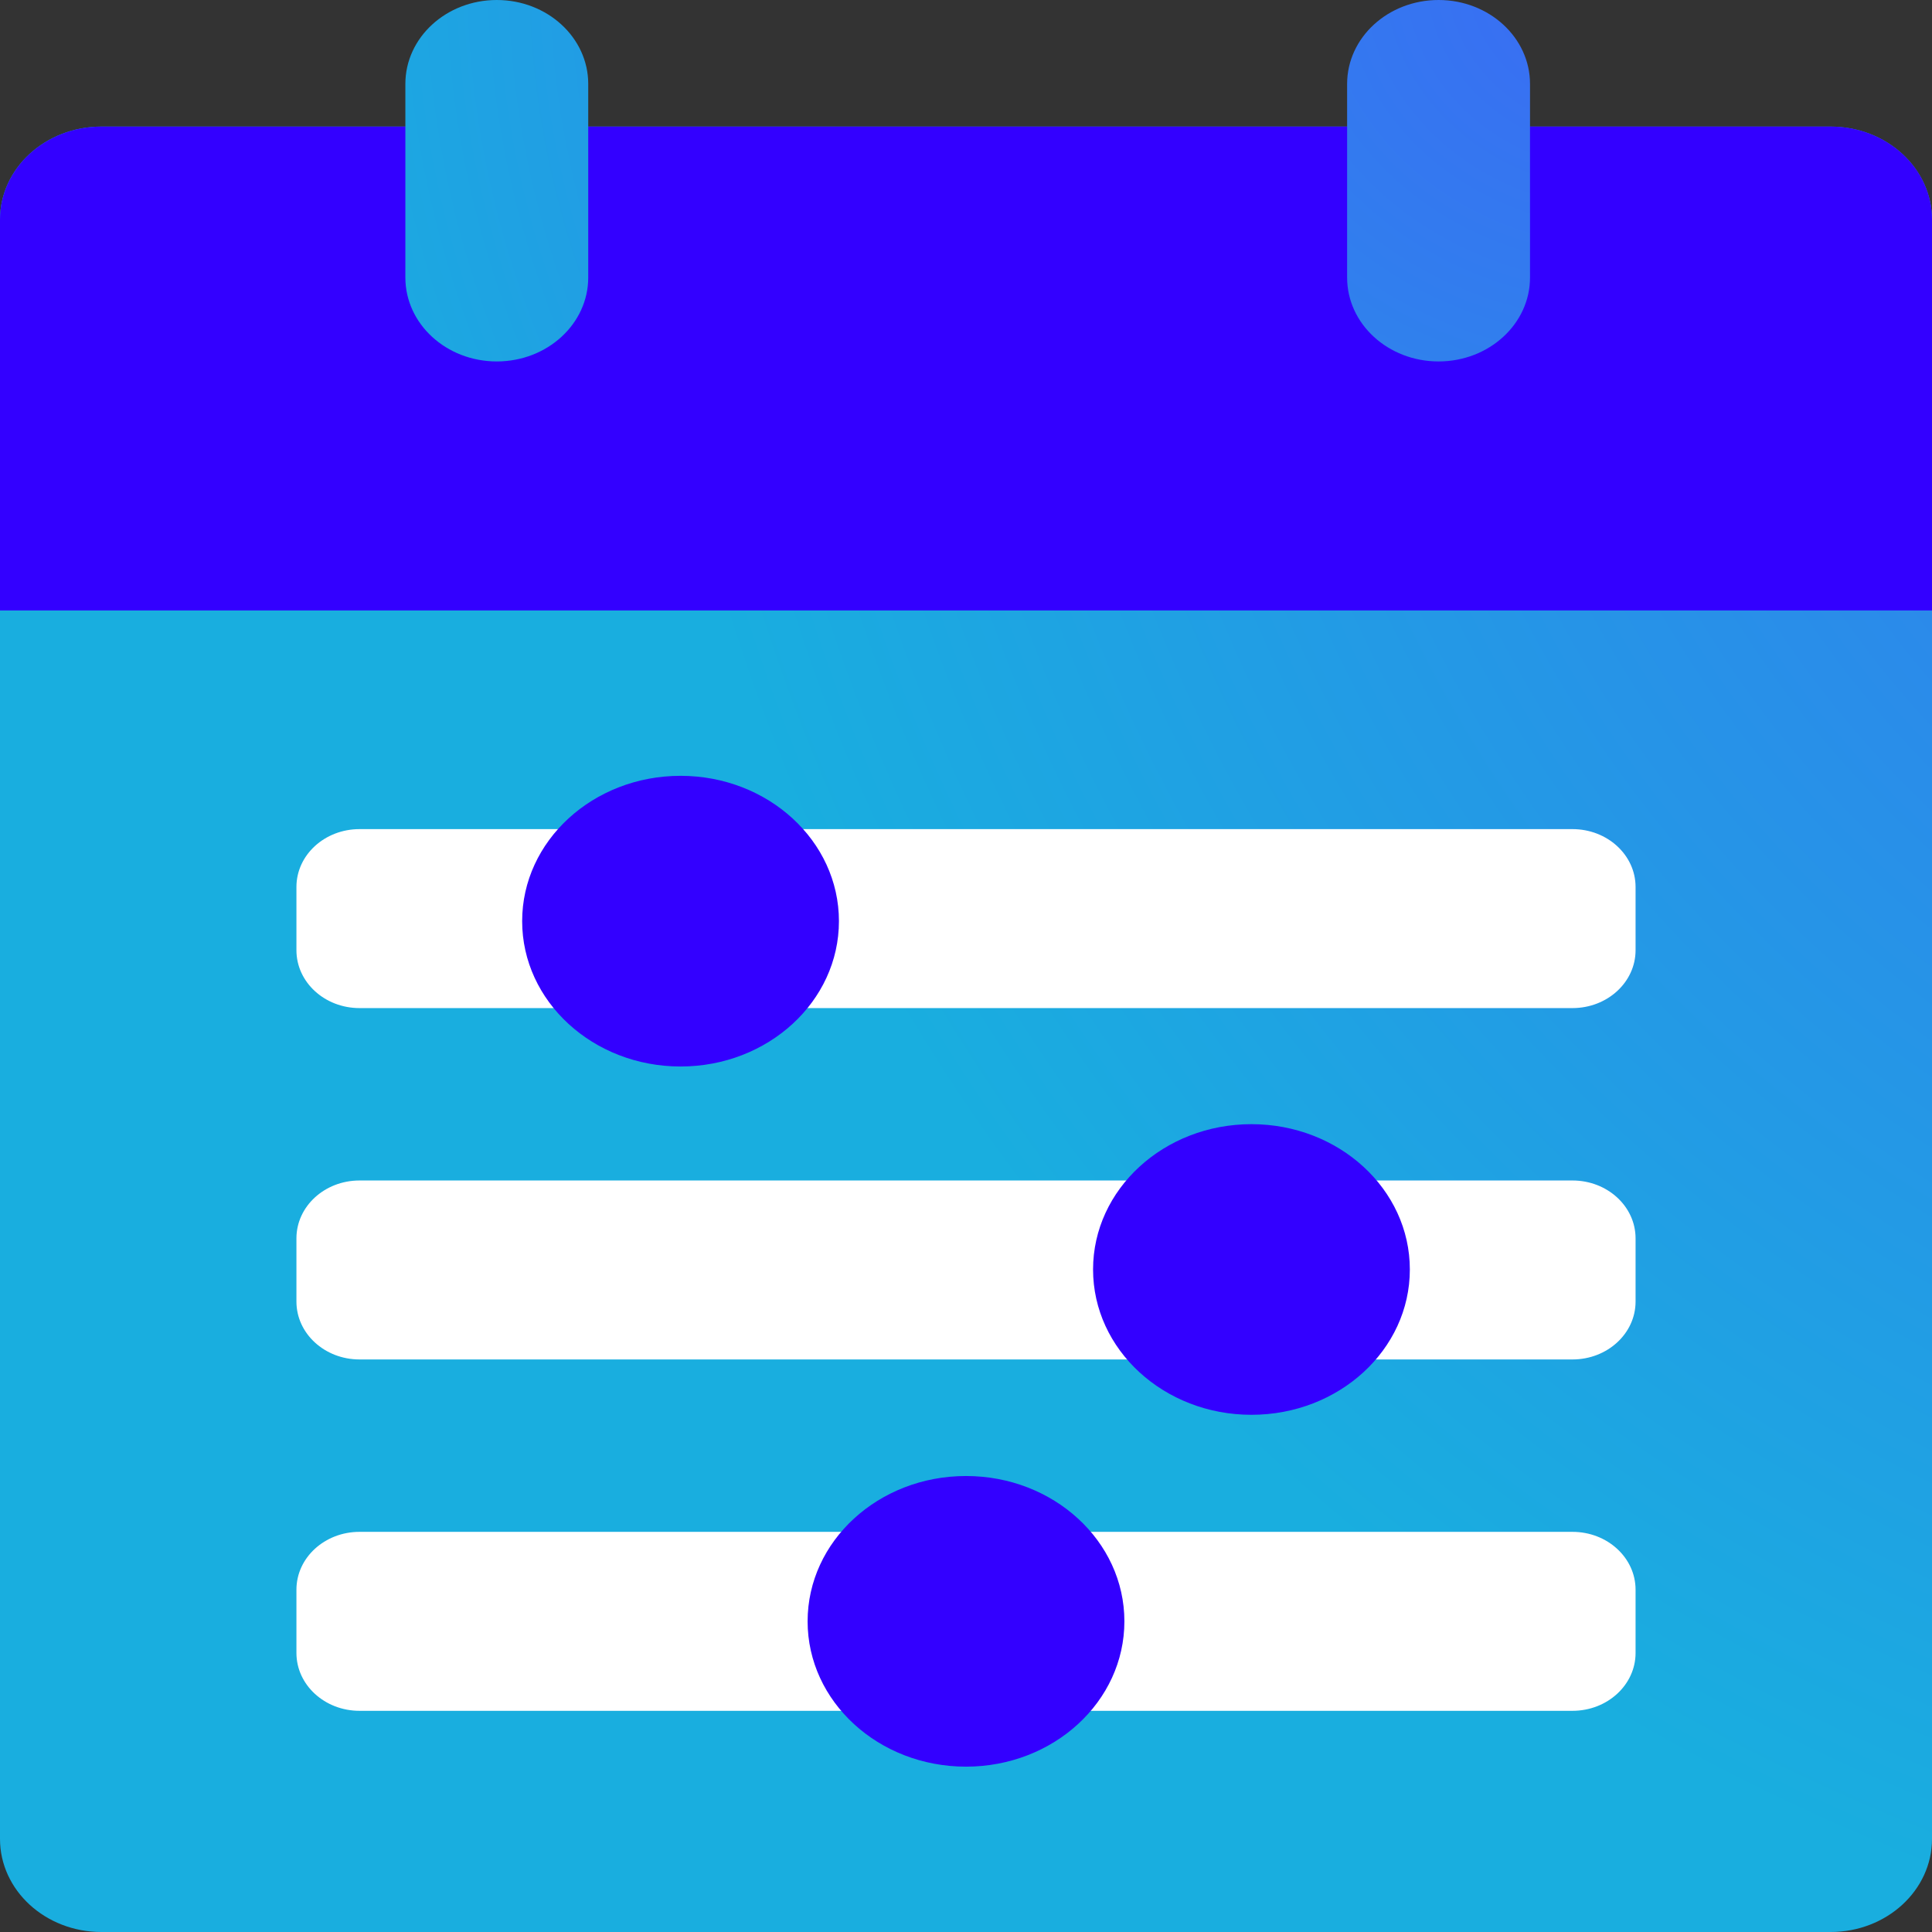 <svg width="60" height="60" viewBox="0 0 60 60" fill="none" xmlns="http://www.w3.org/2000/svg">
<rect x="0" y="0" width="60" height="60" fill="#333333" stroke="none"/>
<g clip-path="url(#clip0_6745_16068)">
<path d="M56.85 3.931H3.15C1.41 3.931 0 5.225 0 6.822V57.109C0 58.706 1.41 60 3.15 60H56.85C58.59 60 60 58.706 60 57.109V6.822C60 5.225 58.59 3.931 56.85 3.931Z" fill="url(#paint0_radial_6745_16068)"/>
<path d="M60 18.959V6.822C60 5.225 58.59 3.931 56.85 3.931H3.15C1.41 3.931 0 5.225 0 6.822V18.959H60Z" fill="#3300FF"/>
<path d="M44.676 11.225C43.107 11.225 41.836 10.058 41.836 8.619V2.606C41.836 1.167 43.107 0 44.676 0C46.244 0 47.516 1.167 47.516 2.606V8.619C47.516 10.058 46.244 11.225 44.676 11.225Z" fill="url(#paint1_radial_6745_16068)"/>
<path d="M15.428 11.225C13.86 11.225 12.589 10.058 12.589 8.619V2.606C12.589 1.167 13.86 0 15.428 0C16.997 0 18.268 1.167 18.268 2.606V8.619C18.268 10.058 16.997 11.225 15.428 11.225Z" fill="url(#paint2_radial_6745_16068)"/>
<path d="M9.206 29.51V27.546C9.206 26.553 10.083 25.749 11.165 25.749H48.835C49.917 25.749 50.794 26.553 50.794 27.546V29.51C50.794 30.503 49.917 31.307 48.835 31.307H11.165C10.083 31.307 9.206 30.503 9.206 29.51ZM11.165 42.219H48.835C49.917 42.219 50.794 41.414 50.794 40.422V38.458C50.794 37.465 49.917 36.661 48.835 36.661H11.165C10.083 36.661 9.206 37.465 9.206 38.458V40.422C9.206 41.414 10.083 42.219 11.165 42.219ZM11.165 53.131H48.835C49.917 53.131 50.794 52.326 50.794 51.334V49.369C50.794 48.377 49.917 47.573 48.835 47.573H11.165C10.083 47.573 9.206 48.377 9.206 49.369V51.334C9.206 52.326 10.083 53.131 11.165 53.131Z" fill="white"/>
<path d="M30 54.865C27.283 54.865 25.081 52.845 25.081 50.352C25.081 47.859 27.283 45.839 30 45.839C32.717 45.839 34.919 47.859 34.919 50.352C34.919 52.845 32.717 54.865 30 54.865Z" fill="#3300FF"/>
<path d="M38.865 43.938C36.148 43.938 33.946 41.918 33.946 39.425C33.946 36.933 36.148 34.912 38.865 34.912C41.581 34.912 43.784 36.933 43.784 39.425C43.784 41.918 41.581 43.938 38.865 43.938Z" fill="#3300FF"/>
<path d="M21.135 33.121C18.419 33.121 16.216 31.1 16.216 28.607C16.216 26.115 18.419 24.094 21.135 24.094C23.852 24.094 26.054 26.115 26.054 28.607C26.054 31.1 23.852 33.121 21.135 33.121Z" fill="#3300FF"/>
</g>
<defs>
<radialGradient id="paint0_radial_6745_16068" cx="0" cy="0" r="1" gradientUnits="userSpaceOnUse" gradientTransform="translate(86.065 2.232) scale(66.555 61.067)">
<stop offset="0.001" stop-color="#3B6AF4"/>
<stop offset="1" stop-color="#19AEDF"/>
</radialGradient>
<radialGradient id="paint1_radial_6745_16068" cx="0" cy="0" r="1" gradientUnits="userSpaceOnUse" gradientTransform="translate(50.356 -0.802) scale(43.121 39.565)">
<stop offset="0.001" stop-color="#3B6AF4"/>
<stop offset="1" stop-color="#19AEDF"/>
</radialGradient>
<radialGradient id="paint2_radial_6745_16068" cx="0" cy="0" r="1" gradientUnits="userSpaceOnUse" gradientTransform="translate(50.358 -0.802) scale(43.123 39.567)">
<stop offset="0.001" stop-color="#3B6AF4"/>
<stop offset="1" stop-color="#19AEDF"/>
</radialGradient>
<clipPath id="clip0_6745_16068">
<rect width="60" height="60" fill="white"/>
</clipPath>
</defs>
</svg>
